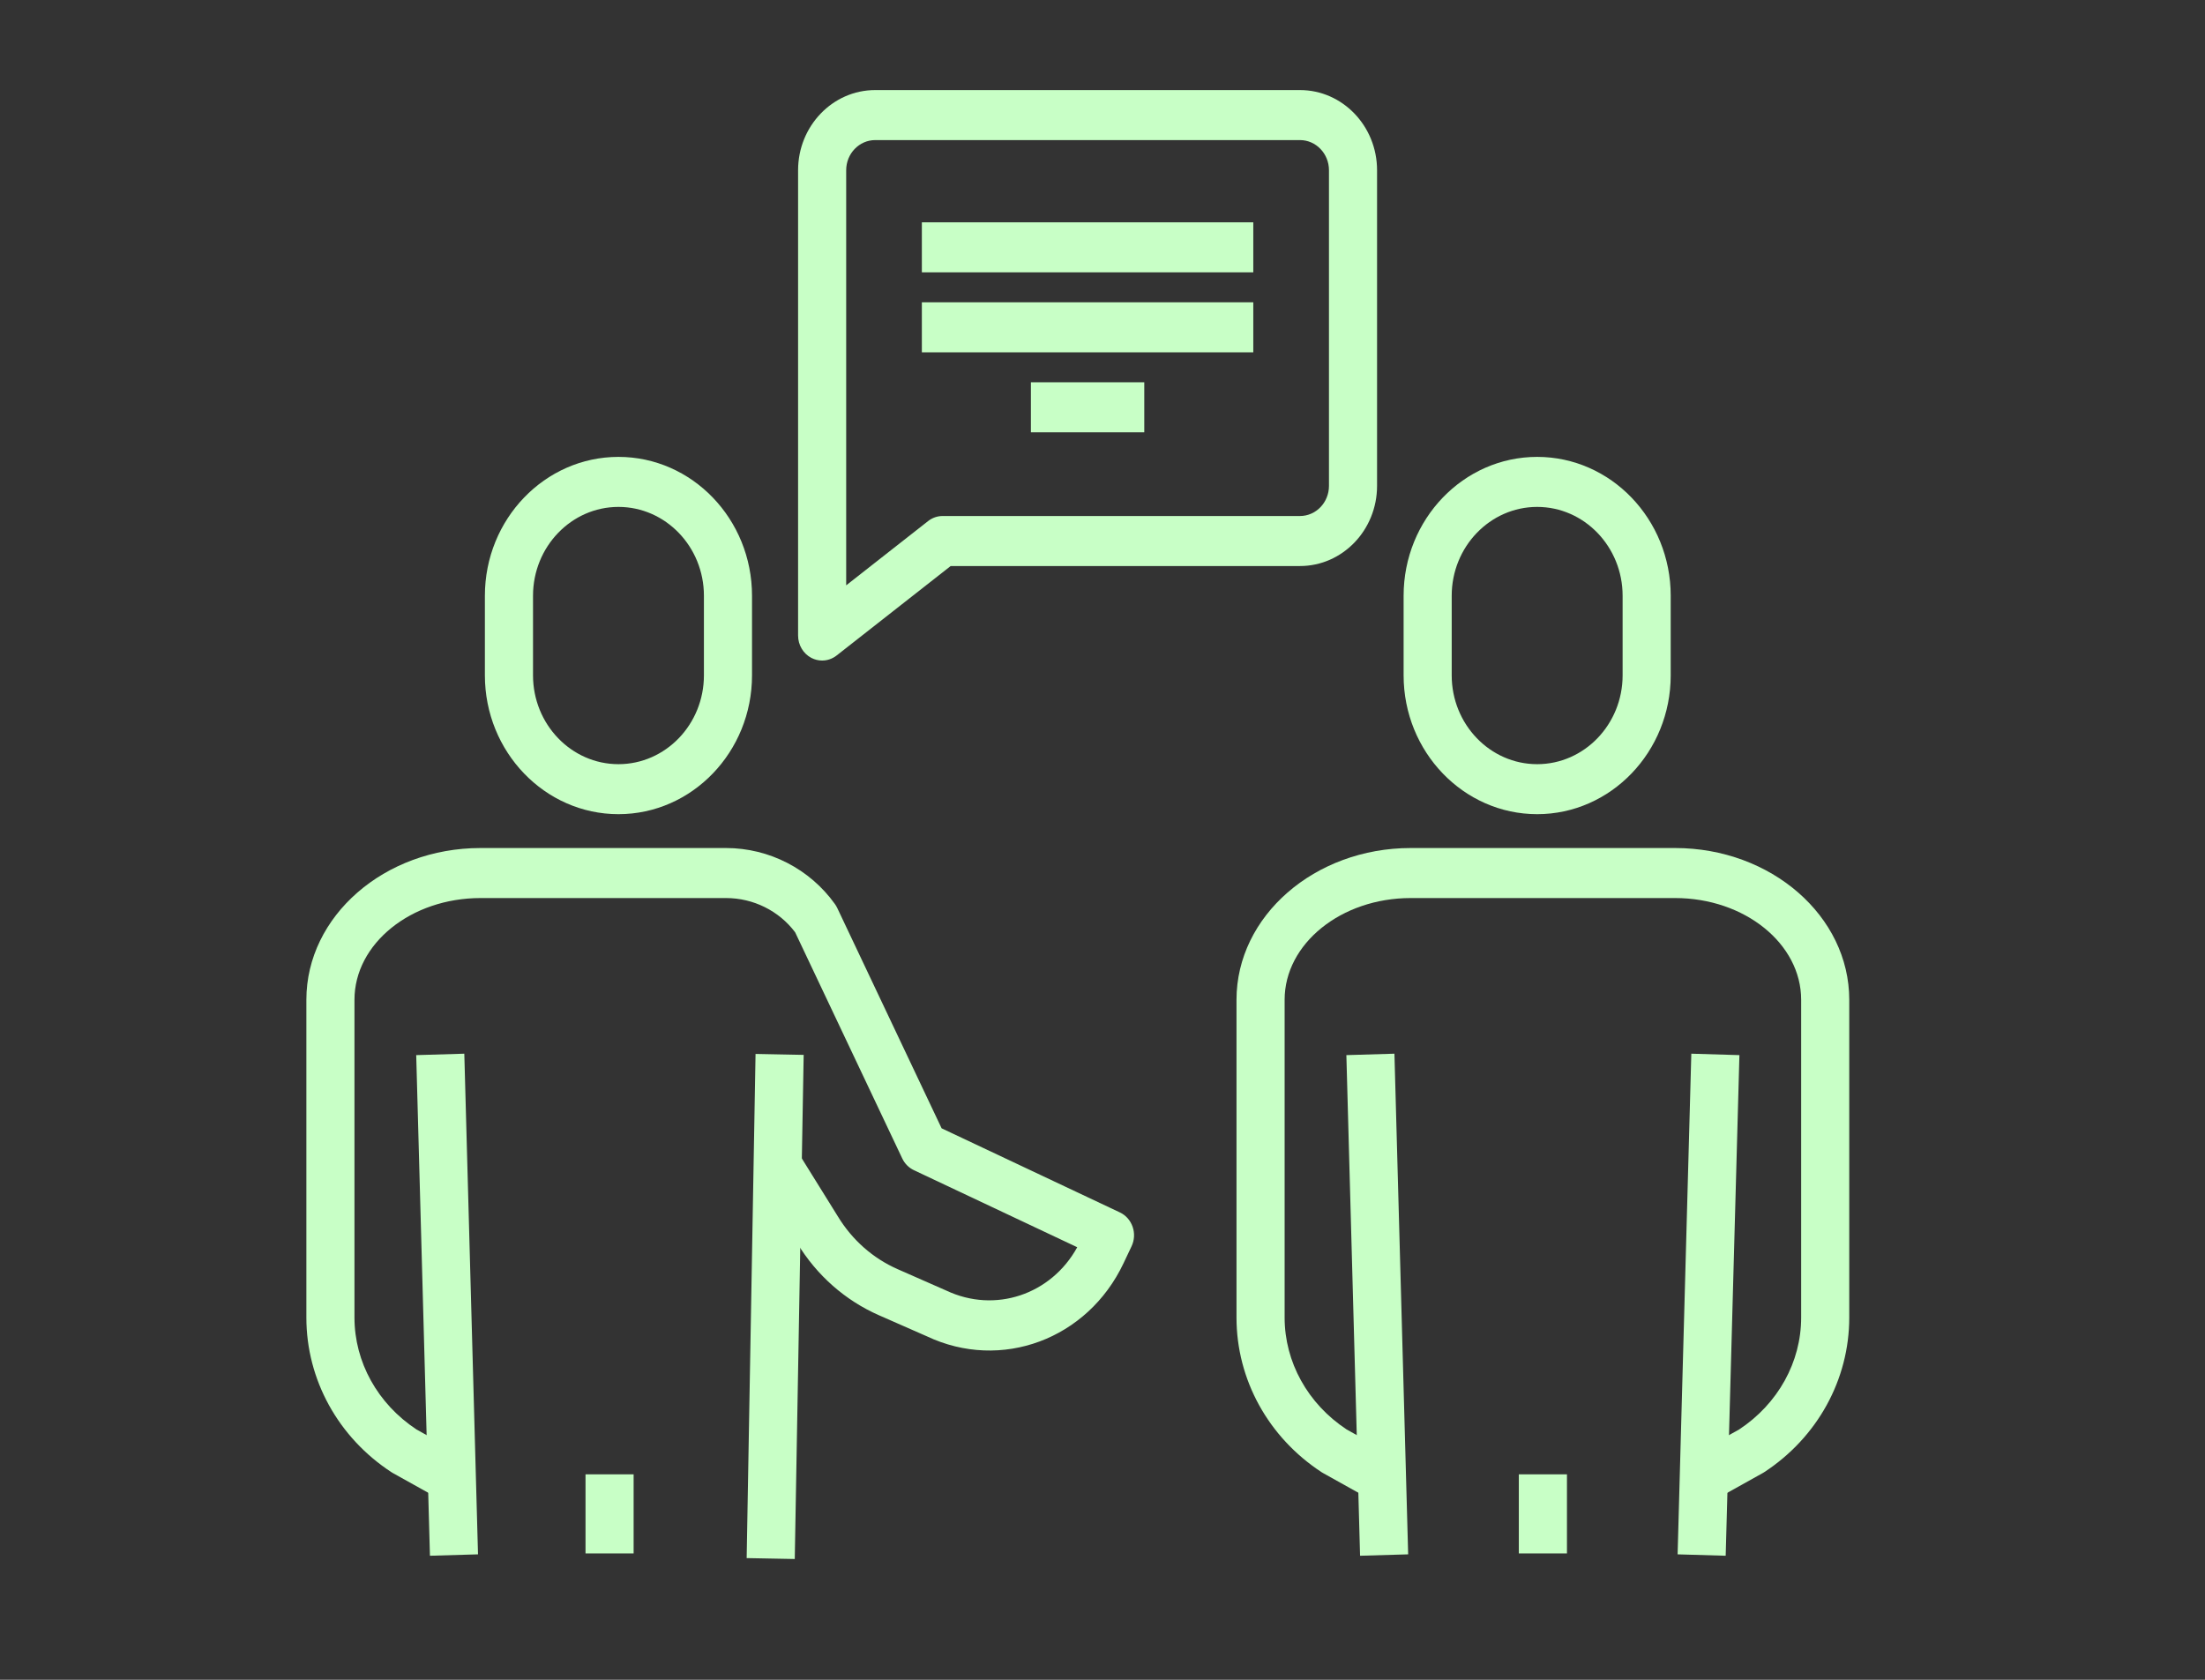<?xml version="1.0" encoding="UTF-8" standalone="no"?> <svg xmlns="http://www.w3.org/2000/svg" xmlns:xlink="http://www.w3.org/1999/xlink" xmlns:serif="http://www.serif.com/" width="100%" height="100%" viewBox="0 0 63 48" version="1.1" xml:space="preserve" style="fill-rule:evenodd;clip-rule:evenodd;stroke-linejoin:round;stroke-miterlimit:2;"><rect x="0" y="0" width="63" height="48" fill="#333333" stroke="none"/> <g transform="matrix(0.083,0,0,0.1,-275.747,-41.206)"> <path d="M3717.82,424.26L3717.82,700.964L3717.82,424.26Z" style="fill:white;fill-rule:nonzero;"></path> </g> <g transform="matrix(0.084,0,0,0.087,-218.128,-98.489)"> <path d="M2746.09,1624.33L2730.43,1615.9C2730.26,1615.81 2730.1,1615.71 2729.94,1615.62C2711.8,1604.19 2700.97,1585.19 2700.97,1564.81L2700.97,1460.43C2700.97,1432.95 2727.54,1410.59 2760.2,1410.59L2843.72,1410.59C2858.39,1410.59 2872.24,1417.48 2880.78,1429.03C2881.07,1429.43 2881.33,1429.86 2881.55,1430.3L2917.04,1502.65L2977.69,1530.28C2979.71,1531.2 2981.26,1532.9 2982.01,1535C2982.76,1537.09 2982.63,1539.4 2981.65,1541.39L2978.91,1546.98C2966.66,1571.97 2937.28,1582.5 2912.03,1570.97L2895.75,1564.06C2884.23,1559.17 2874.6,1550.97 2867.91,1540.36L2853.55,1518.04L2867.29,1509.13L2881.7,1531.51C2886.63,1539.35 2893.69,1545.35 2902.12,1548.93L2918.6,1555.93C2935.26,1563.53 2954.32,1557.24 2963.17,1541.71L2907.61,1516.4C2905.88,1515.61 2904.48,1514.25 2903.65,1512.55L2867.22,1438.27C2861.72,1431.21 2852.99,1427.02 2843.72,1427.02L2760.2,1427.02C2736.56,1427.02 2717.33,1442.01 2717.33,1460.43L2717.33,1564.81C2717.33,1579.42 2725.21,1593.14 2738.42,1601.56L2753.82,1609.85L2746.09,1624.33Z" style="fill:rgb(200,255,198);fill-rule:nonzero;"></path> </g> <g transform="matrix(0.084,0,0,0.087,-218.128,-98.489)"> <path d="M2867.09,1644.11L2850.73,1643.81L2853.75,1478.22L2870.12,1478.53L2867.09,1644.11Z" style="fill:rgb(200,255,198);fill-rule:nonzero;"></path> </g> <g transform="matrix(0.084,0,0,0.087,-218.128,-98.489)"> <path d="M2743,1643.04L2738.33,1478.61L2754.69,1478.14L2759.35,1642.58L2743,1643.04Z" style="fill:rgb(200,255,198);fill-rule:nonzero;"></path> </g> <g transform="matrix(0.084,0,0,0.087,-218.128,-98.489)"> <path d="M2807.12,1298.55C2791.1,1298.55 2778.06,1311.64 2778.06,1327.73L2778.06,1353.87C2778.06,1369.96 2791.1,1383.05 2807.12,1383.05C2823.15,1383.05 2836.19,1369.96 2836.19,1353.87L2836.19,1327.73C2836.19,1311.64 2823.15,1298.55 2807.12,1298.55ZM2807.12,1399.47C2782.07,1399.47 2761.69,1379.01 2761.69,1353.87L2761.69,1327.73C2761.69,1302.58 2782.07,1282.12 2807.12,1282.12C2832.17,1282.12 2852.55,1302.58 2852.55,1327.73L2852.55,1353.87C2852.55,1379.01 2832.17,1399.47 2807.12,1399.47Z" style="fill:rgb(200,255,198);fill-rule:nonzero;"></path> </g> <g transform="matrix(0.084,0,0,0.087,-218.128,-98.489)"> <path d="M3180.64,1624.33L3172.9,1609.85L3188.31,1601.56C3201.52,1593.14 3209.4,1579.42 3209.4,1564.81L3209.4,1460.43C3209.4,1442.01 3190.17,1427.02 3166.53,1427.02L3076.58,1427.02C3052.94,1427.02 3033.71,1442.01 3033.71,1460.43L3033.71,1564.81C3033.71,1579.42 3041.58,1593.14 3054.8,1601.56L3070.2,1609.85L3062.47,1624.33L3046.81,1615.9C3046.64,1615.81 3046.48,1615.71 3046.32,1615.62C3028.18,1604.18 3017.34,1585.19 3017.34,1564.81L3017.34,1460.43C3017.34,1432.95 3043.91,1410.59 3076.58,1410.59L3166.53,1410.59C3199.19,1410.59 3225.76,1432.95 3225.76,1460.43L3225.76,1564.81C3225.76,1585.19 3214.93,1604.18 3196.79,1615.62C3196.63,1615.71 3196.47,1615.81 3196.3,1615.9L3180.64,1624.33Z" style="fill:rgb(200,255,198);fill-rule:nonzero;"></path> </g> <g transform="matrix(0.084,0,0,0.087,-218.128,-98.489)"> <path d="M3183.73,1643.04L3167.38,1642.58L3172.04,1478.14L3188.4,1478.61L3183.73,1643.04Z" style="fill:rgb(200,255,198);fill-rule:nonzero;"></path> </g> <g transform="matrix(0.084,0,0,0.087,-218.128,-98.489)"> <path d="M3059.37,1643.04L3054.71,1478.61L3071.06,1478.14L3075.73,1642.58L3059.37,1643.04Z" style="fill:rgb(200,255,198);fill-rule:nonzero;"></path> </g> <g transform="matrix(0.084,0,0,0.087,-218.128,-98.489)"> <path d="M3119.61,1298.55C3103.58,1298.55 3090.54,1311.64 3090.54,1327.73L3090.54,1353.87C3090.54,1369.96 3103.58,1383.05 3119.61,1383.05C3135.63,1383.05 3148.67,1369.96 3148.67,1353.87L3148.67,1327.73C3148.67,1311.64 3135.63,1298.55 3119.61,1298.55ZM3119.61,1399.47C3094.56,1399.47 3074.18,1379.01 3074.18,1353.87L3074.18,1327.73C3074.18,1302.58 3094.56,1282.12 3119.61,1282.12C3144.65,1282.12 3165.03,1302.58 3165.03,1327.73L3165.03,1353.87C3165.03,1379.01 3144.65,1399.47 3119.61,1399.47Z" style="fill:rgb(200,255,198);fill-rule:nonzero;"></path> </g> <g transform="matrix(0.084,0,0,0.087,-218.128,-98.489)"> <path d="M2894.45,1178.07C2889.01,1178.07 2884.58,1182.51 2884.58,1187.97L2884.58,1324.31L2912.45,1303.2C2913.87,1302.12 2915.6,1301.54 2917.38,1301.54L3038.93,1301.54C3044.37,1301.54 3048.79,1297.1 3048.79,1291.64L3048.79,1187.97C3048.79,1182.51 3044.37,1178.07 3038.93,1178.07L2894.45,1178.07ZM2876.4,1349.01C2875.16,1349.01 2873.91,1348.73 2872.75,1348.15C2869.98,1346.76 2868.22,1343.91 2868.22,1340.8L2868.22,1187.97C2868.22,1173.45 2879.99,1161.64 2894.45,1161.64L3038.93,1161.64C3053.39,1161.64 3065.15,1173.45 3065.15,1187.97L3065.15,1291.64C3065.15,1306.16 3053.39,1317.97 3038.93,1317.97L2920.12,1317.97L2881.33,1347.35C2879.88,1348.45 2878.15,1349.01 2876.4,1349.01Z" style="fill:rgb(200,255,198);fill-rule:nonzero;"></path> </g> <g transform="matrix(0.084,0,0,0.087,-218.128,-98.489)"> <rect x="2795.92" y="1616.3" width="16.36" height="25.98" style="fill:rgb(200,255,198);fill-rule:nonzero;"></rect> </g> <g transform="matrix(0.084,0,0,0.087,-218.128,-98.489)"> <rect x="3113.37" y="1616.3" width="16.37" height="25.98" style="fill:rgb(200,255,198);fill-rule:nonzero;"></rect> </g> <g transform="matrix(0.084,0,0,0.087,-218.128,-98.489)"> <rect x="2910.32" y="1205.08" width="112.73" height="16.43" style="fill:rgb(200,255,198);fill-rule:nonzero;"></rect> </g> <g transform="matrix(0.084,0,0,0.087,-218.128,-98.489)"> <rect x="2910.32" y="1231.35" width="112.73" height="16.43" style="fill:rgb(200,255,198);fill-rule:nonzero;"></rect> </g> <g transform="matrix(0.084,0,0,0.087,-218.128,-98.489)"> <rect x="2947.41" y="1257.62" width="38.56" height="16.43" style="fill:rgb(200,255,198);fill-rule:nonzero;"></rect> </g> </svg> 